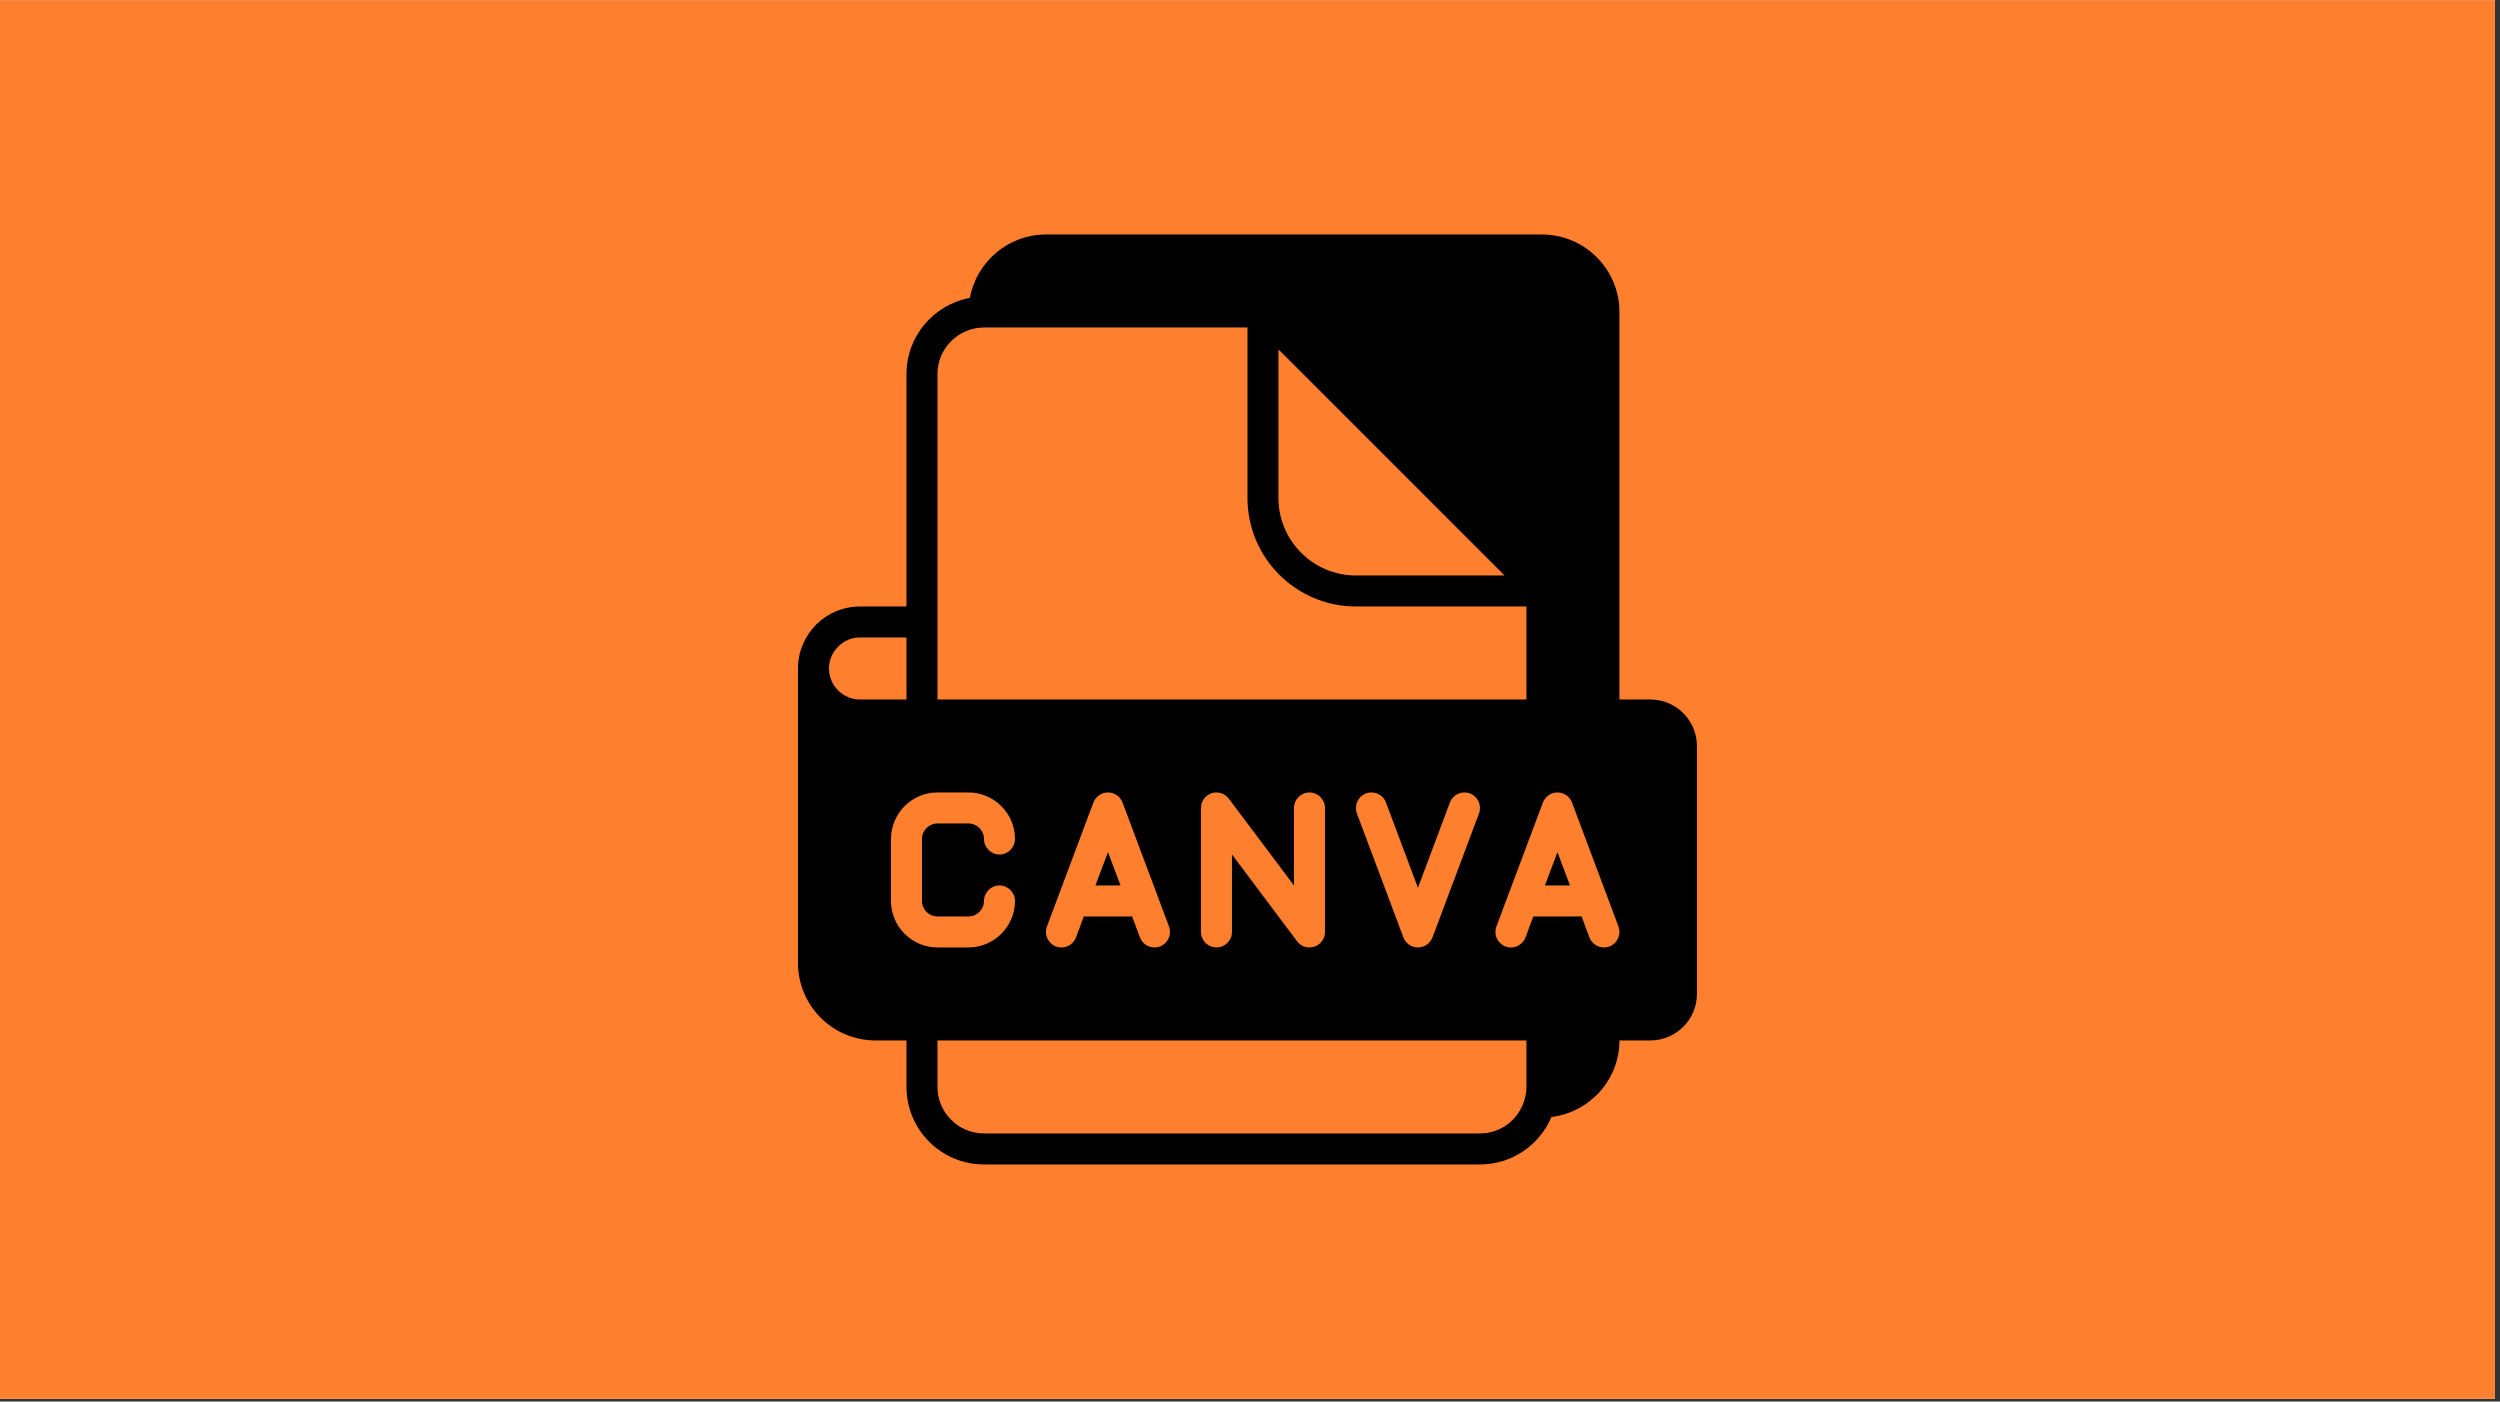 <svg xmlns="http://www.w3.org/2000/svg" xmlns:xlink="http://www.w3.org/1999/xlink" width="330" zoomAndPan="magnify" viewBox="0 0 247.5 138.75" height="185" preserveAspectRatio="xMidYMid meet" version="1.0"><rect x="0" y="0" width="247.5" height="138.75" fill="#333333" stroke="none"/><defs><clipPath id="d11e2a11f9"><path d="M 0 0.016 L 247 0.016 L 247 138.484 L 0 138.484 Z M 0 0.016 " clip-rule="nonzero"/></clipPath><clipPath id="05a432e32d"><path d="M 79 23.215 L 168 23.215 L 168 115.281 L 79 115.281 Z M 79 23.215 " clip-rule="nonzero"/></clipPath><clipPath id="7571204b16"><path d="M 101.574 73.375 L 105.316 73.375 L 105.316 77.117 L 101.574 77.117 Z M 101.574 73.375 " clip-rule="nonzero"/></clipPath></defs><g clip-path="url(#d11e2a11f9)"><path fill="#ffffff" d="M 0 0.016 L 247 0.016 L 247 138.484 L 0 138.484 Z M 0 0.016 " fill-opacity="1" fill-rule="nonzero"/><path fill="#fe7f2d" d="M 0 0.016 L 247 0.016 L 247 138.484 L 0 138.484 Z M 0 0.016 " fill-opacity="1" fill-rule="nonzero"/></g><g clip-path="url(#05a432e32d)"><path fill="#000000" d="M 163.395 69.25 L 160.324 69.25 L 160.324 30.887 C 160.324 26.652 156.887 23.215 152.652 23.215 L 103.551 23.215 C 99.793 23.215 96.676 25.934 96.016 29.492 C 92.457 30.152 89.742 33.266 89.742 37.027 L 89.742 60.043 L 85.137 60.043 C 83.496 60.043 81.961 60.688 80.797 61.836 C 79.645 63.004 79 64.539 79 66.18 L 79 95.332 C 79 99.566 82.438 103.004 86.672 103.004 L 89.742 103.004 L 89.742 107.609 C 89.742 111.844 93.18 115.281 97.414 115.281 L 146.516 115.281 C 149.691 115.281 152.422 113.348 153.59 110.586 C 157.379 110.109 160.324 106.918 160.324 103.004 L 163.395 103.004 C 165.926 103.004 167.996 100.934 167.996 98.402 L 167.996 73.852 C 167.996 71.32 165.926 69.25 163.395 69.25 Z M 126.566 34.586 L 148.953 56.973 L 134.238 56.973 C 130.004 56.973 126.566 53.535 126.566 49.301 Z M 92.809 37.027 C 92.809 34.492 94.883 32.422 97.414 32.422 L 123.5 32.422 L 123.5 49.301 C 123.5 55.223 128.316 60.043 134.238 60.043 L 151.117 60.043 L 151.117 69.25 L 92.809 69.25 Z M 146.422 80.527 L 141.82 92.801 C 141.59 93.398 141.02 93.797 140.375 93.797 C 139.734 93.797 139.164 93.398 138.934 92.801 L 134.332 80.527 C 134.039 79.727 134.438 78.855 135.238 78.547 C 136.035 78.254 136.91 78.652 137.215 79.453 L 140.375 87.891 L 143.539 79.453 C 143.844 78.652 144.719 78.254 145.516 78.547 C 146.316 78.855 146.715 79.727 146.422 80.527 Z M 131.172 79.988 L 131.172 92.266 C 131.172 92.926 130.742 93.508 130.129 93.723 C 129.957 93.77 129.805 93.797 129.637 93.797 C 129.16 93.797 128.699 93.582 128.41 93.184 L 121.965 84.594 L 121.965 92.266 C 121.965 93.109 121.273 93.797 120.43 93.797 C 119.586 93.797 118.895 93.109 118.895 92.266 L 118.895 79.988 C 118.895 79.328 119.324 78.746 119.938 78.531 C 120.566 78.316 121.258 78.547 121.656 79.07 L 128.102 87.66 L 128.102 79.988 C 128.102 79.145 128.793 78.453 129.637 78.453 C 130.48 78.453 131.172 79.145 131.172 79.988 Z M 114.828 93.707 C 114.66 93.77 114.477 93.797 114.293 93.797 C 113.68 93.797 113.078 93.414 112.852 92.801 L 112.082 90.73 L 107.297 90.73 L 106.527 92.801 C 106.223 93.598 105.348 94 104.547 93.707 C 103.75 93.398 103.352 92.523 103.645 91.727 L 108.246 79.453 C 108.477 78.855 109.043 78.453 109.688 78.453 C 110.332 78.453 110.902 78.855 111.133 79.453 L 115.734 91.727 C 116.027 92.523 115.629 93.398 114.828 93.707 Z M 85.137 69.25 C 83.449 69.25 82.07 67.867 82.07 66.18 C 82.07 65.367 82.391 64.598 82.977 64.016 C 83.559 63.434 84.324 63.109 85.137 63.109 L 89.742 63.109 L 89.742 69.25 Z M 88.207 89.195 L 88.207 83.059 C 88.207 80.527 90.277 78.453 92.809 78.453 L 95.879 78.453 C 98.41 78.453 100.484 80.527 100.484 83.059 C 100.484 83.902 99.793 84.594 98.949 84.594 C 98.105 84.594 97.414 83.902 97.414 83.059 C 97.414 82.215 96.723 81.523 95.879 81.523 L 92.809 81.523 C 91.965 81.523 91.277 82.215 91.277 83.059 L 91.277 89.195 C 91.277 90.039 91.965 90.73 92.809 90.73 L 95.879 90.73 C 96.723 90.73 97.414 90.039 97.414 89.195 C 97.414 88.352 98.105 87.66 98.949 87.66 C 99.793 87.66 100.484 88.352 100.484 89.195 C 100.484 91.727 98.41 93.797 95.879 93.797 L 92.809 93.797 C 90.277 93.797 88.207 91.727 88.207 89.195 Z M 151.117 107.609 C 151.117 107.992 151.07 108.344 150.98 108.668 C 150.504 110.691 148.695 112.211 146.516 112.211 L 97.414 112.211 C 94.883 112.211 92.809 110.141 92.809 107.609 L 92.809 103.004 L 151.117 103.004 Z M 159.328 93.707 C 159.156 93.77 158.973 93.797 158.789 93.797 C 158.176 93.797 157.578 93.414 157.348 92.801 L 156.582 90.73 L 151.793 90.73 L 151.027 92.801 C 150.719 93.598 149.844 94 149.047 93.707 C 148.25 93.398 147.848 92.523 148.141 91.727 L 152.746 79.453 C 152.973 78.855 153.543 78.453 154.188 78.453 C 154.832 78.453 155.398 78.855 155.629 79.453 L 160.23 91.727 C 160.523 92.523 160.125 93.398 159.328 93.707 Z M 159.328 93.707 " fill-opacity="1" fill-rule="nonzero"/></g><path fill="#000000" d="M 108.445 87.66 L 110.934 87.66 L 109.688 84.363 Z M 108.445 87.66 " fill-opacity="1" fill-rule="nonzero"/><path fill="#000000" d="M 152.945 87.66 L 155.43 87.66 L 154.188 84.363 Z M 152.945 87.66 " fill-opacity="1" fill-rule="nonzero"/><g clip-path="url(#7571204b16)"><path fill="#000000" d="M 105.066 75.246 L 104.941 75.246 L 104.941 73.684 C 104.941 73.512 104.805 73.375 104.633 73.375 L 102.637 73.375 C 102.484 73.375 102.355 73.484 102.328 73.629 C 102.184 73.656 102.074 73.781 102.074 73.934 L 102.074 74.871 L 101.887 74.871 C 101.82 74.871 101.758 74.895 101.711 74.941 C 101.664 74.992 101.637 75.055 101.637 75.121 L 101.637 76.305 C 101.637 76.477 101.777 76.617 101.949 76.617 L 102.074 76.617 L 102.074 76.805 C 102.074 76.977 102.215 77.117 102.387 77.117 L 104.383 77.117 C 104.512 77.117 104.621 77.039 104.668 76.926 C 104.824 76.906 104.941 76.777 104.941 76.617 L 105.066 76.617 C 105.172 76.617 105.254 76.531 105.254 76.43 L 105.254 75.43 C 105.254 75.328 105.172 75.246 105.066 75.246 Z M 103.57 73.836 L 104.48 74.746 L 103.883 74.746 C 103.711 74.746 103.57 74.605 103.57 74.434 Z M 102.199 73.934 C 102.199 73.832 102.281 73.746 102.387 73.746 L 103.445 73.746 L 103.445 74.434 C 103.445 74.676 103.641 74.871 103.883 74.871 L 104.57 74.871 L 104.57 75.246 L 102.199 75.246 Z M 104.379 75.703 L 104.191 76.203 C 104.18 76.227 104.16 76.242 104.133 76.242 C 104.105 76.242 104.082 76.227 104.074 76.203 L 103.887 75.703 C 103.875 75.672 103.891 75.637 103.922 75.621 C 103.957 75.609 103.992 75.625 104.004 75.66 L 104.133 76.004 L 104.262 75.66 C 104.273 75.625 104.309 75.609 104.34 75.621 C 104.375 75.637 104.391 75.672 104.379 75.703 Z M 103.758 75.68 L 103.758 76.18 C 103.758 76.207 103.742 76.23 103.715 76.238 C 103.707 76.242 103.703 76.242 103.695 76.242 C 103.676 76.242 103.656 76.234 103.645 76.219 L 103.383 75.867 L 103.383 76.18 C 103.383 76.215 103.355 76.242 103.32 76.242 C 103.285 76.242 103.258 76.215 103.258 76.18 L 103.258 75.68 C 103.258 75.656 103.277 75.629 103.301 75.621 C 103.328 75.613 103.355 75.621 103.371 75.645 L 103.633 75.992 L 103.633 75.68 C 103.633 75.648 103.66 75.617 103.695 75.617 C 103.73 75.617 103.758 75.648 103.758 75.68 Z M 103.094 76.238 C 103.086 76.242 103.078 76.242 103.07 76.242 C 103.047 76.242 103.023 76.227 103.012 76.203 L 102.98 76.117 L 102.789 76.117 L 102.758 76.203 C 102.742 76.234 102.707 76.25 102.676 76.238 C 102.645 76.227 102.629 76.191 102.641 76.16 L 102.824 75.66 C 102.836 75.637 102.859 75.617 102.883 75.617 C 102.91 75.617 102.934 75.637 102.945 75.66 L 103.129 76.16 C 103.141 76.191 103.125 76.227 103.094 76.238 Z M 101.887 75.246 C 101.816 75.246 101.762 75.188 101.762 75.121 C 101.762 75.086 101.773 75.055 101.797 75.031 C 101.824 75.008 101.855 74.996 101.887 74.996 L 102.074 74.996 L 102.074 75.246 Z M 102.012 76.055 L 102.012 75.805 C 102.012 75.703 102.098 75.617 102.199 75.617 L 102.324 75.617 C 102.426 75.617 102.512 75.703 102.512 75.805 C 102.512 75.84 102.484 75.867 102.449 75.867 C 102.414 75.867 102.387 75.84 102.387 75.805 C 102.387 75.773 102.359 75.742 102.324 75.742 L 102.199 75.742 C 102.164 75.742 102.137 75.773 102.137 75.805 L 102.137 76.055 C 102.137 76.09 102.164 76.117 102.199 76.117 L 102.324 76.117 C 102.359 76.117 102.387 76.09 102.387 76.055 C 102.387 76.02 102.414 75.992 102.449 75.992 C 102.484 75.992 102.512 76.02 102.512 76.055 C 102.512 76.16 102.426 76.242 102.324 76.242 L 102.199 76.242 C 102.098 76.242 102.012 76.16 102.012 76.055 Z M 104.57 76.805 C 104.57 76.82 104.566 76.832 104.562 76.848 C 104.543 76.93 104.469 76.992 104.383 76.992 L 102.387 76.992 C 102.281 76.992 102.199 76.906 102.199 76.805 L 102.199 76.617 L 104.57 76.617 Z M 104.902 76.238 C 104.895 76.242 104.887 76.242 104.879 76.242 C 104.855 76.242 104.832 76.227 104.82 76.203 L 104.789 76.117 L 104.598 76.117 L 104.566 76.203 C 104.551 76.234 104.516 76.25 104.484 76.238 C 104.453 76.227 104.438 76.191 104.449 76.16 L 104.637 75.66 C 104.645 75.637 104.668 75.617 104.695 75.617 C 104.719 75.617 104.742 75.637 104.754 75.66 L 104.938 76.16 C 104.953 76.191 104.934 76.227 104.902 76.238 Z M 104.902 76.238 " fill-opacity="1" fill-rule="nonzero"/></g><path fill="#000000" d="M 102.836 75.992 L 102.934 75.992 L 102.883 75.859 Z M 102.836 75.992 " fill-opacity="1" fill-rule="nonzero"/><path fill="#000000" d="M 104.645 75.992 L 104.742 75.992 L 104.695 75.859 Z M 104.645 75.992 " fill-opacity="1" fill-rule="nonzero"/></svg>